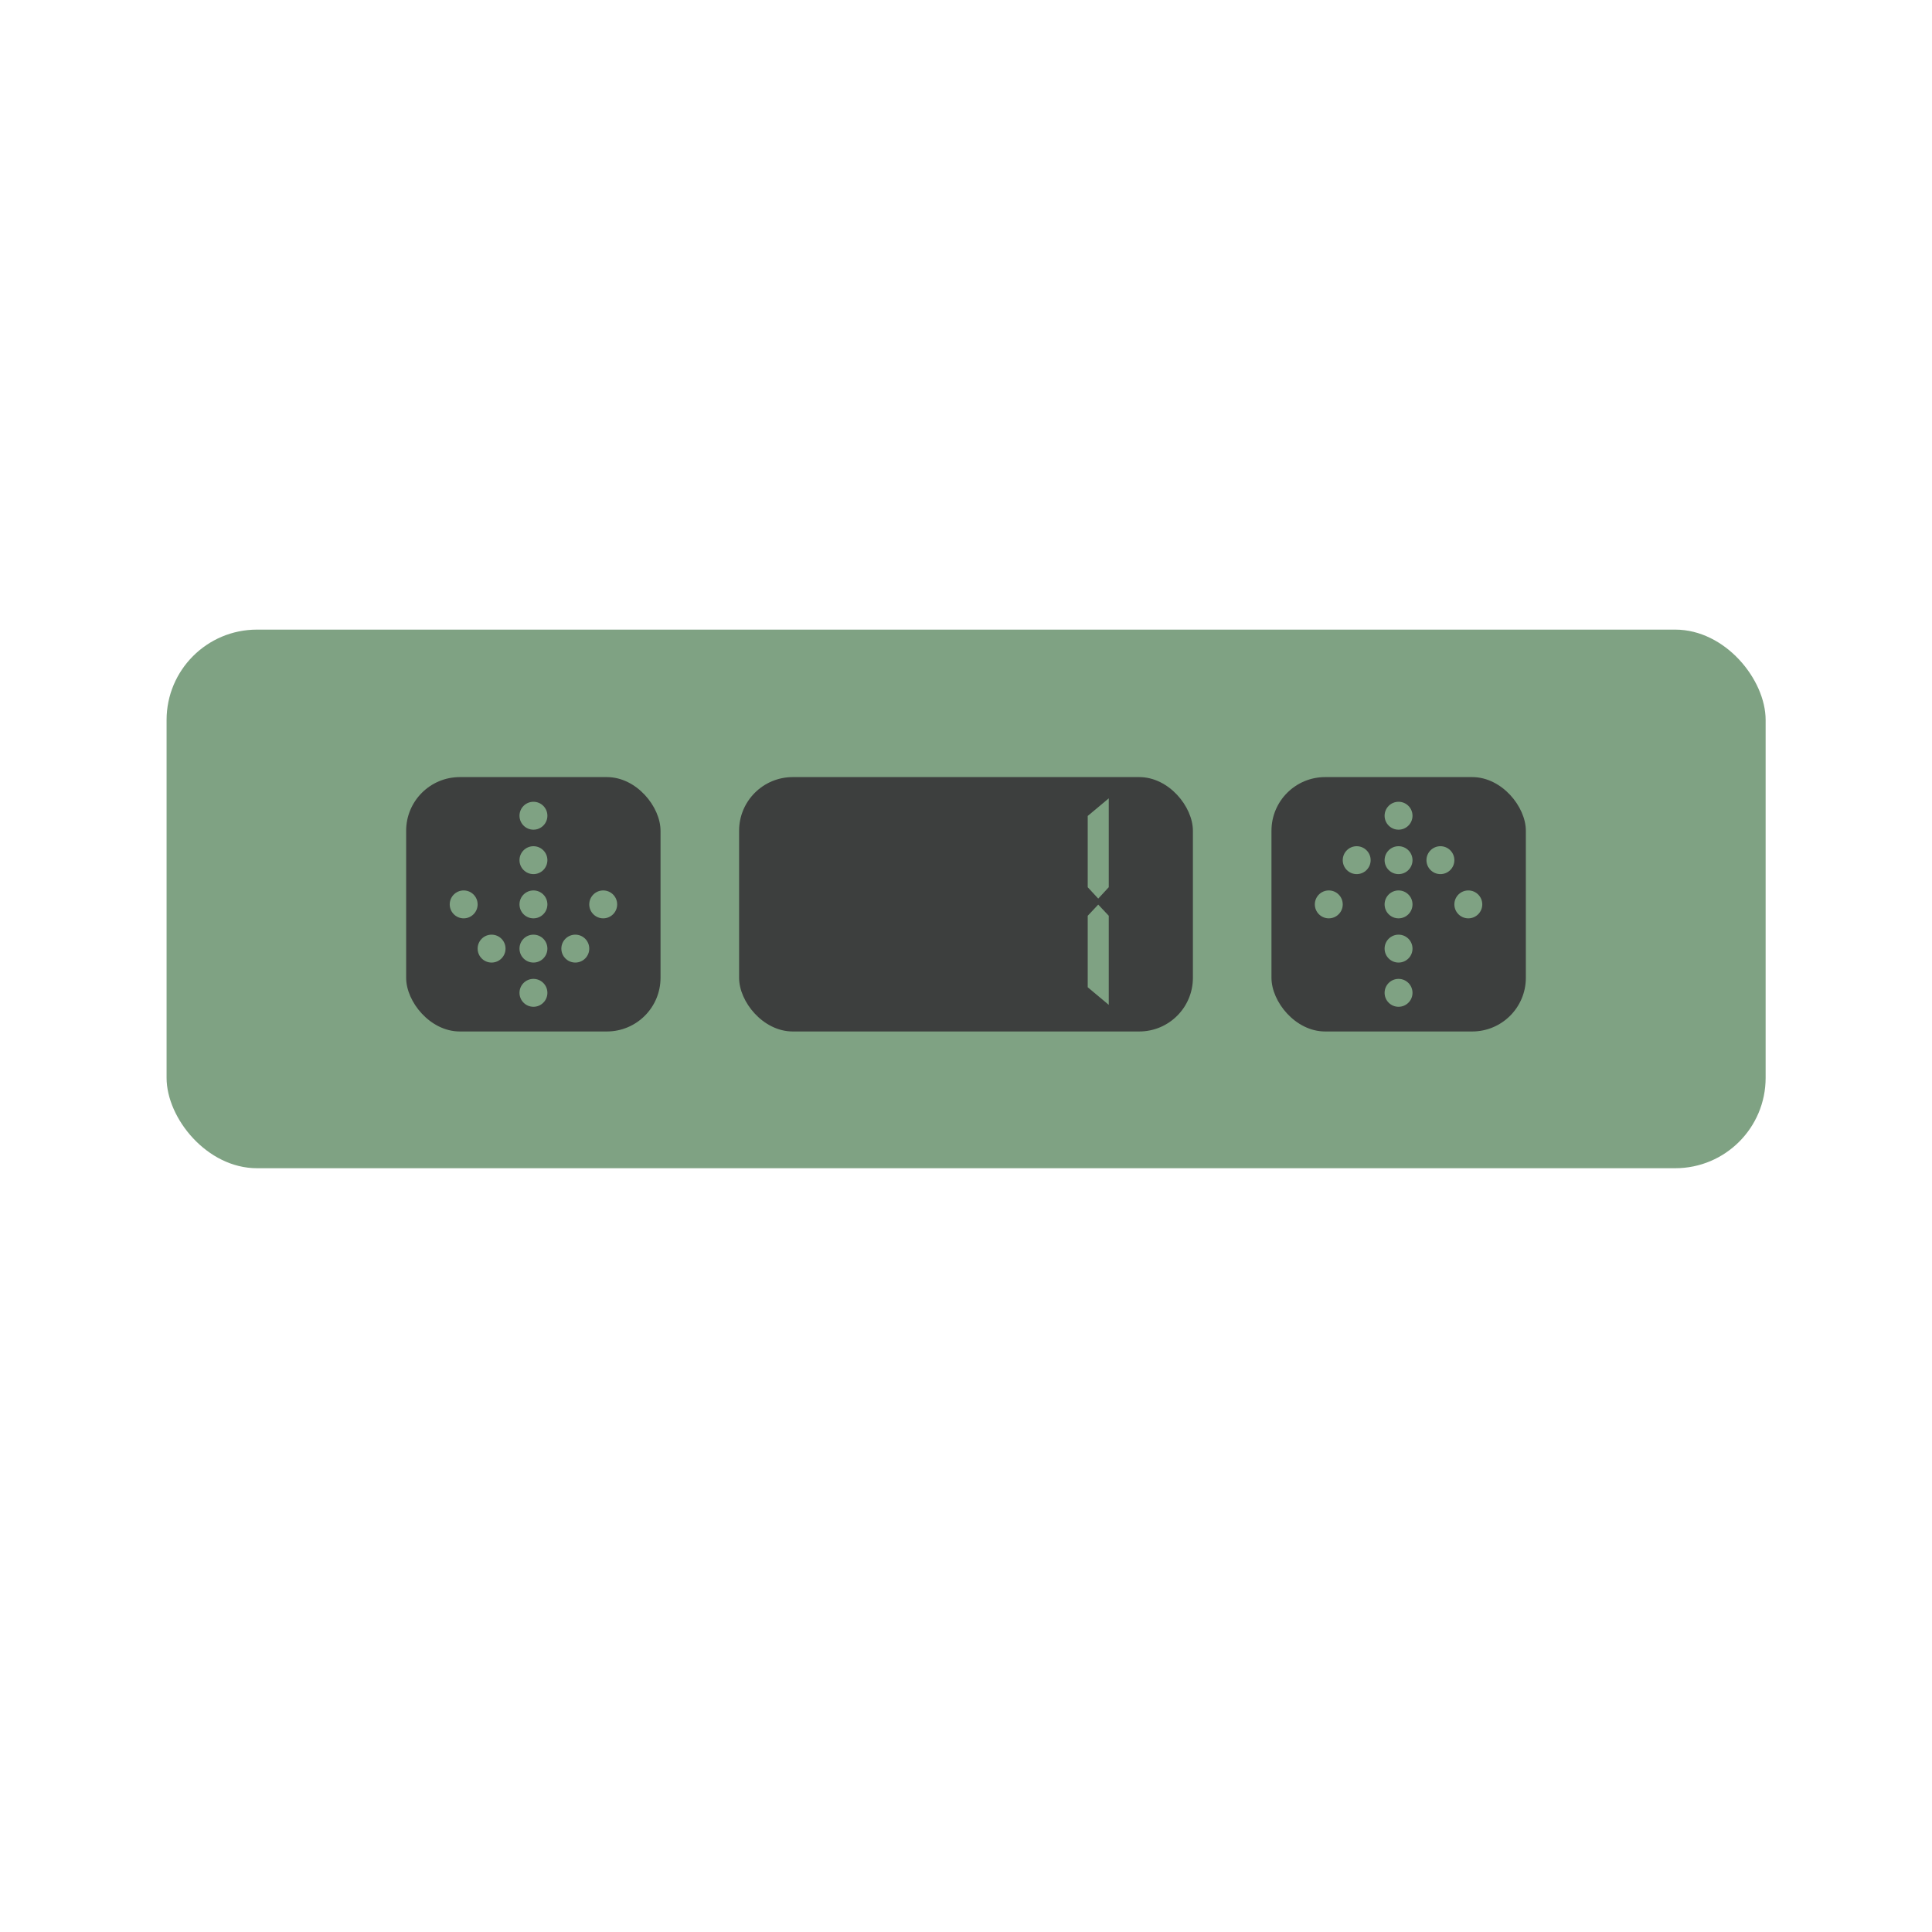 <svg id="Слой_1" data-name="Слой 1" xmlns="http://www.w3.org/2000/svg" viewBox="0 0 90 90"><defs><style>.cls-1{fill:#fff;}.cls-2{fill:#7fa283;}.cls-3{fill:#3d3f3e;}</style></defs><title>Этажная индикация</title><rect class="cls-1" width="90" height="90"/><rect class="cls-2" x="7.76" y="29.33" width="74.49" height="25.09" rx="4.21" ry="4.21"/><rect class="cls-3" x="18.92" y="36.2" width="11.85" height="11.85" rx="2.5" ry="2.5"/><rect class="cls-3" x="59.23" y="36.2" width="11.85" height="11.85" rx="2.5" ry="2.5"/><rect class="cls-3" x="34.43" y="36.2" width="21.14" height="11.85" rx="2.5" ry="2.5"/><circle class="cls-2" cx="24.85" cy="38" r="0.65"/><circle class="cls-2" cx="24.85" cy="40.07" r="0.65"/><circle class="cls-2" cx="24.85" cy="42.13" r="0.65"/><circle class="cls-2" cx="24.85" cy="44.19" r="0.65"/><circle class="cls-2" cx="26.8" cy="44.19" r="0.65"/><circle class="cls-2" cx="28.1" cy="42.13" r="0.65"/><circle class="cls-2" cx="22.9" cy="44.19" r="0.65"/><circle class="cls-2" cx="21.6" cy="42.13" r="0.65"/><circle class="cls-2" cx="24.85" cy="46.25" r="0.65"/><circle class="cls-2" cx="65.15" cy="46.25" r="0.65"/><circle class="cls-2" cx="65.15" cy="44.19" r="0.65"/><circle class="cls-2" cx="65.15" cy="42.13" r="0.65"/><circle class="cls-2" cx="65.15" cy="40.07" r="0.65"/><circle class="cls-2" cx="63.2" cy="40.07" r="0.65"/><circle class="cls-2" cx="61.9" cy="42.13" r="0.65"/><circle class="cls-2" cx="67.1" cy="40.07" r="0.65"/><circle class="cls-2" cx="68.4" cy="42.13" r="0.65"/><circle class="cls-2" cx="65.15" cy="38" r="0.65"/><polygon class="cls-2" points="51.65 37.19 50.67 38.01 50.67 41.33 51.16 41.86 51.65 41.33 51.65 37.19"/><polygon class="cls-2" points="51.65 46.81 50.67 45.99 50.67 42.66 51.16 42.14 51.65 42.66 51.65 46.81"/></svg>
